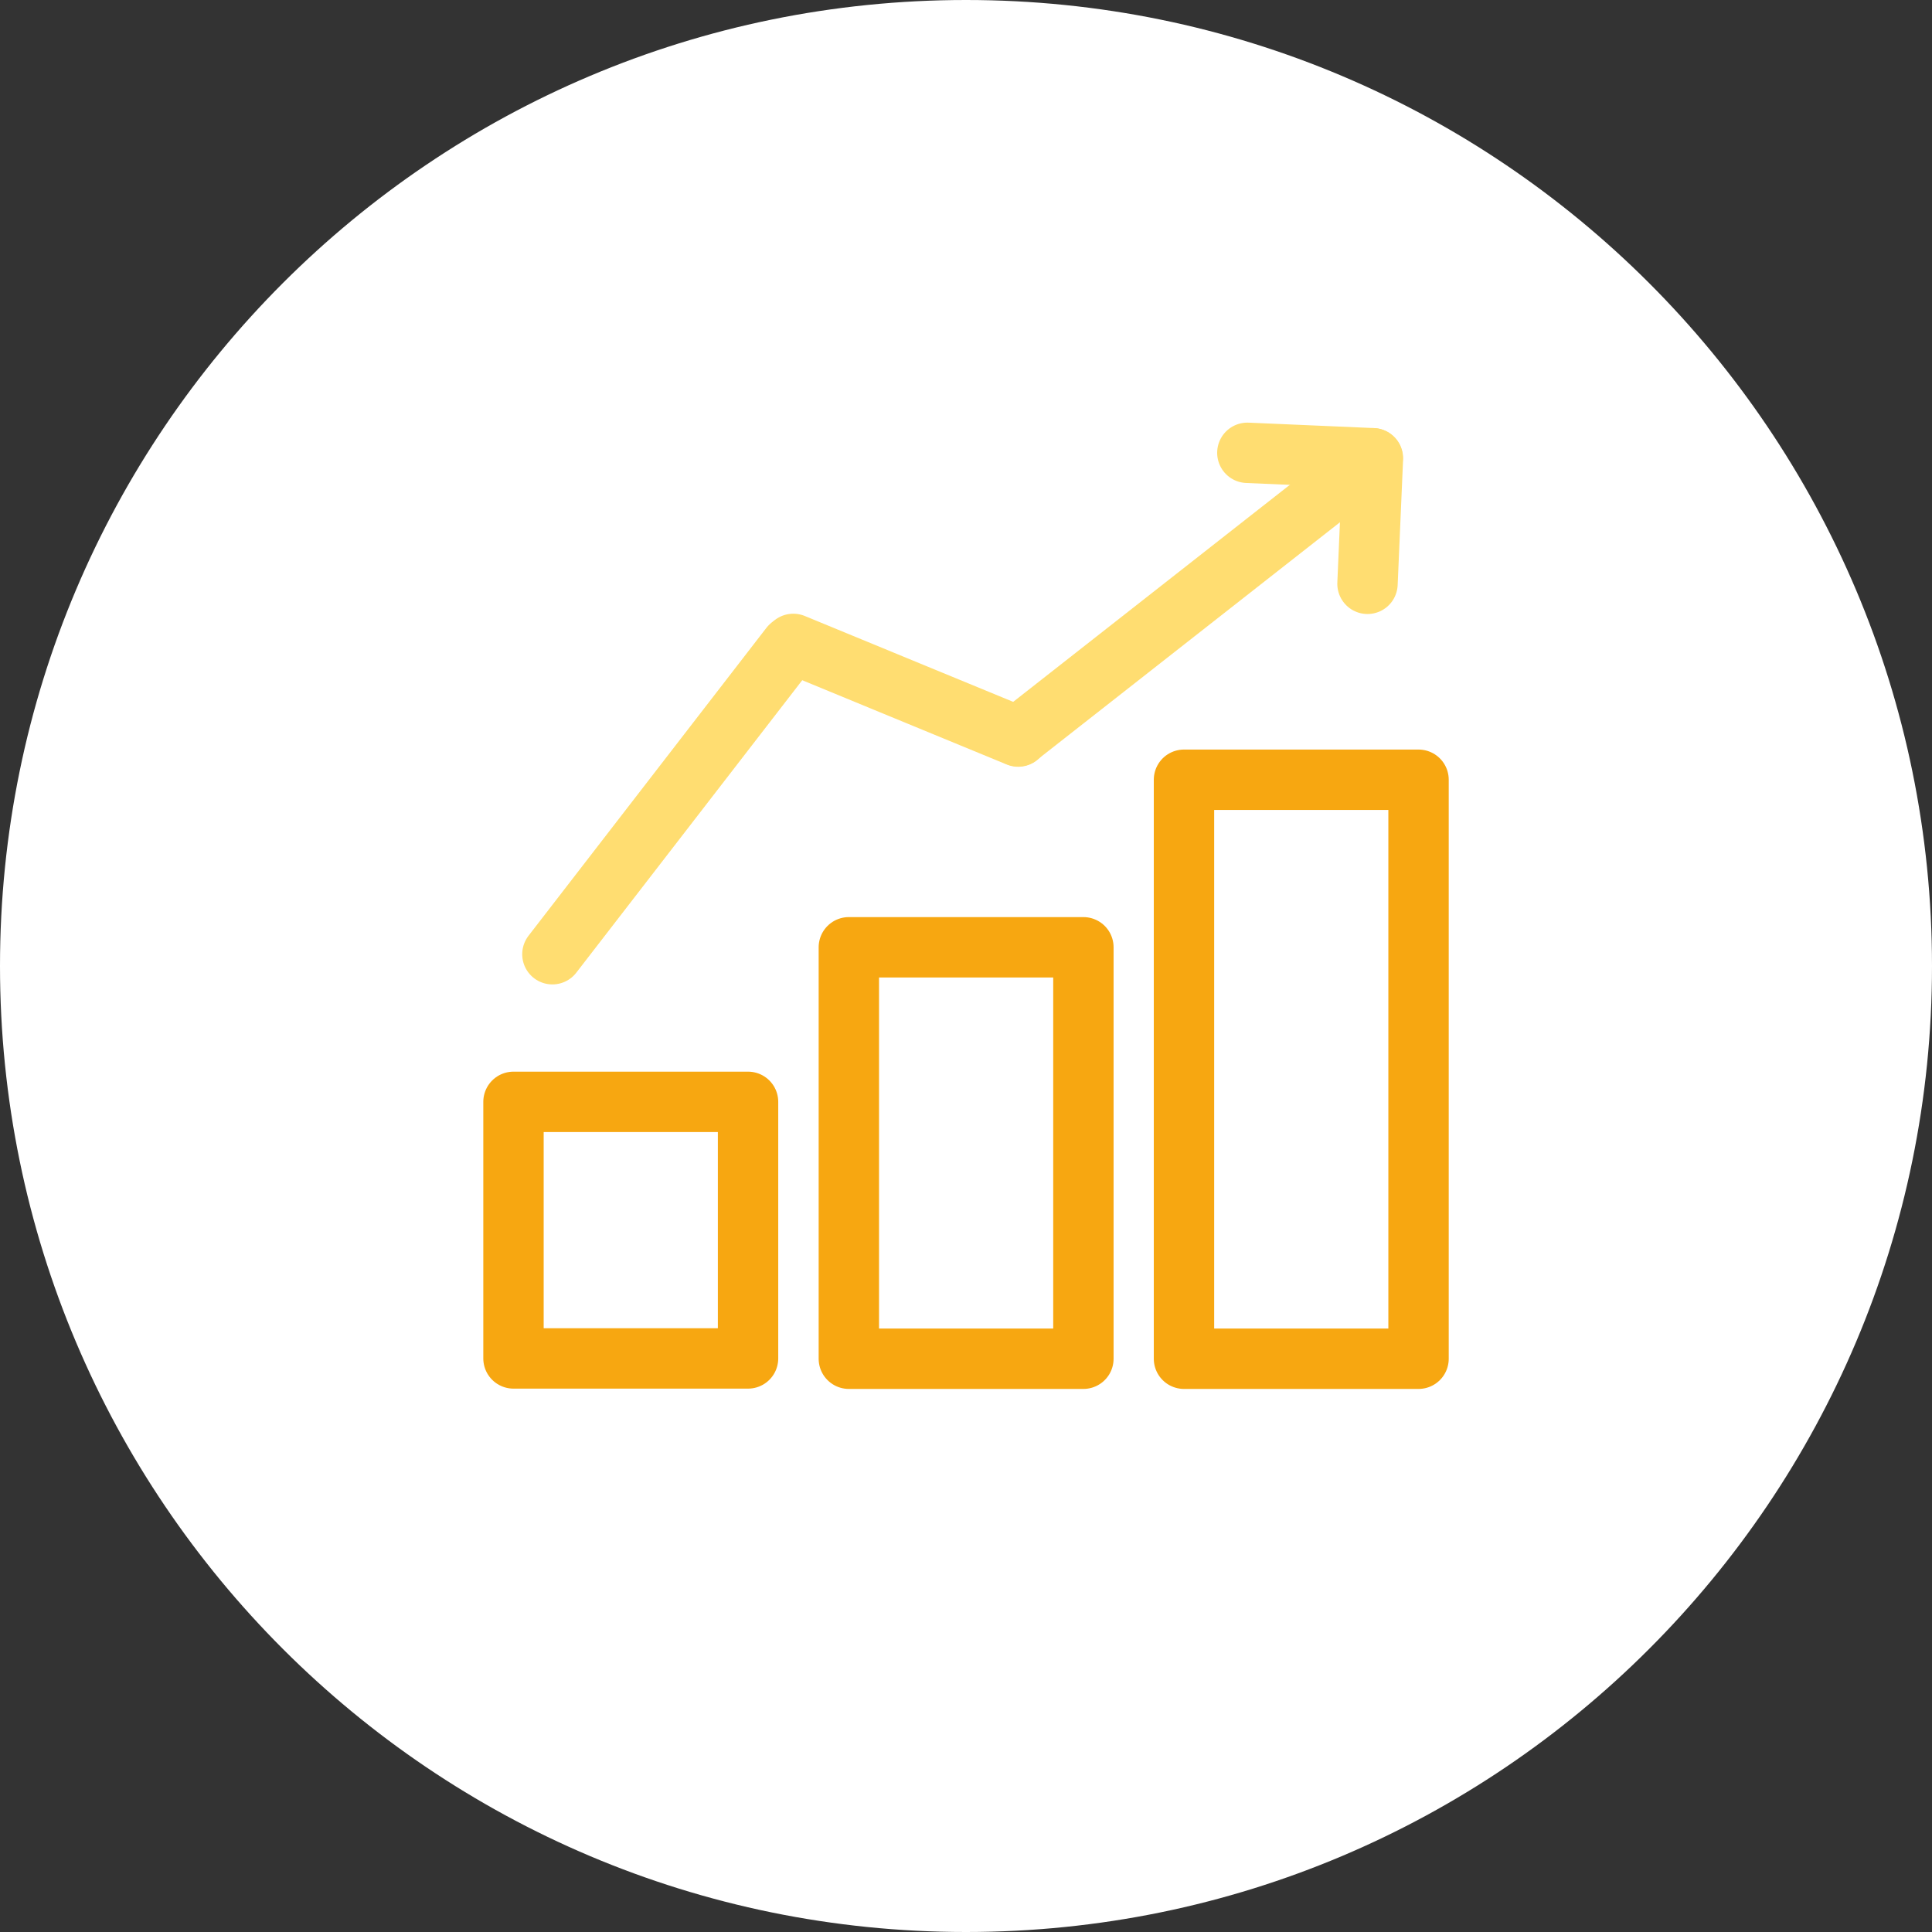 <svg width="64" height="64" viewBox="0 0 64 64" fill="none" xmlns="http://www.w3.org/2000/svg">
<rect x="0" y="0" width="64" height="64" fill="#333333" stroke="none"/>
<path d="M32 0C49.67 0 64 14.33 64 32C64 49.67 49.67 64 32 64C14.33 64 0 49.67 0 32C0 14.33 14.33 0 32 0Z" fill="white"/>
<path d="M24.78 36.5H17.01V45H24.78V36.5Z" stroke="#F7A711" stroke-width="2" stroke-linecap="round" stroke-linejoin="round"/>
<path d="M35.889 31.38H28.119V45.01H35.889V31.38Z" stroke="#F7A711" stroke-width="2" stroke-linecap="round" stroke-linejoin="round"/>
<path d="M46.991 25.83H39.221V45.01H46.991V25.83Z" stroke="#F7A711" stroke-width="2" stroke-linecap="round" stroke-linejoin="round"/>
<path d="M45.471 15.18L33.73 24.39" stroke="#FFDD71" stroke-width="2" stroke-linecap="round" stroke-linejoin="round"/>
<path d="M33.729 24.4L26.279 21.33" stroke="#FFDD71" stroke-width="2" stroke-linecap="round" stroke-linejoin="round"/>
<path d="M26.179 21.41L18.299 31.61" stroke="#FFDD71" stroke-width="2" stroke-linecap="round" stroke-linejoin="round"/>
<path d="M41.32 15L45.48 15.18L45.3 19.34" stroke="#FFDD71" stroke-width="2" stroke-linecap="round" stroke-linejoin="round"/>
</svg>
